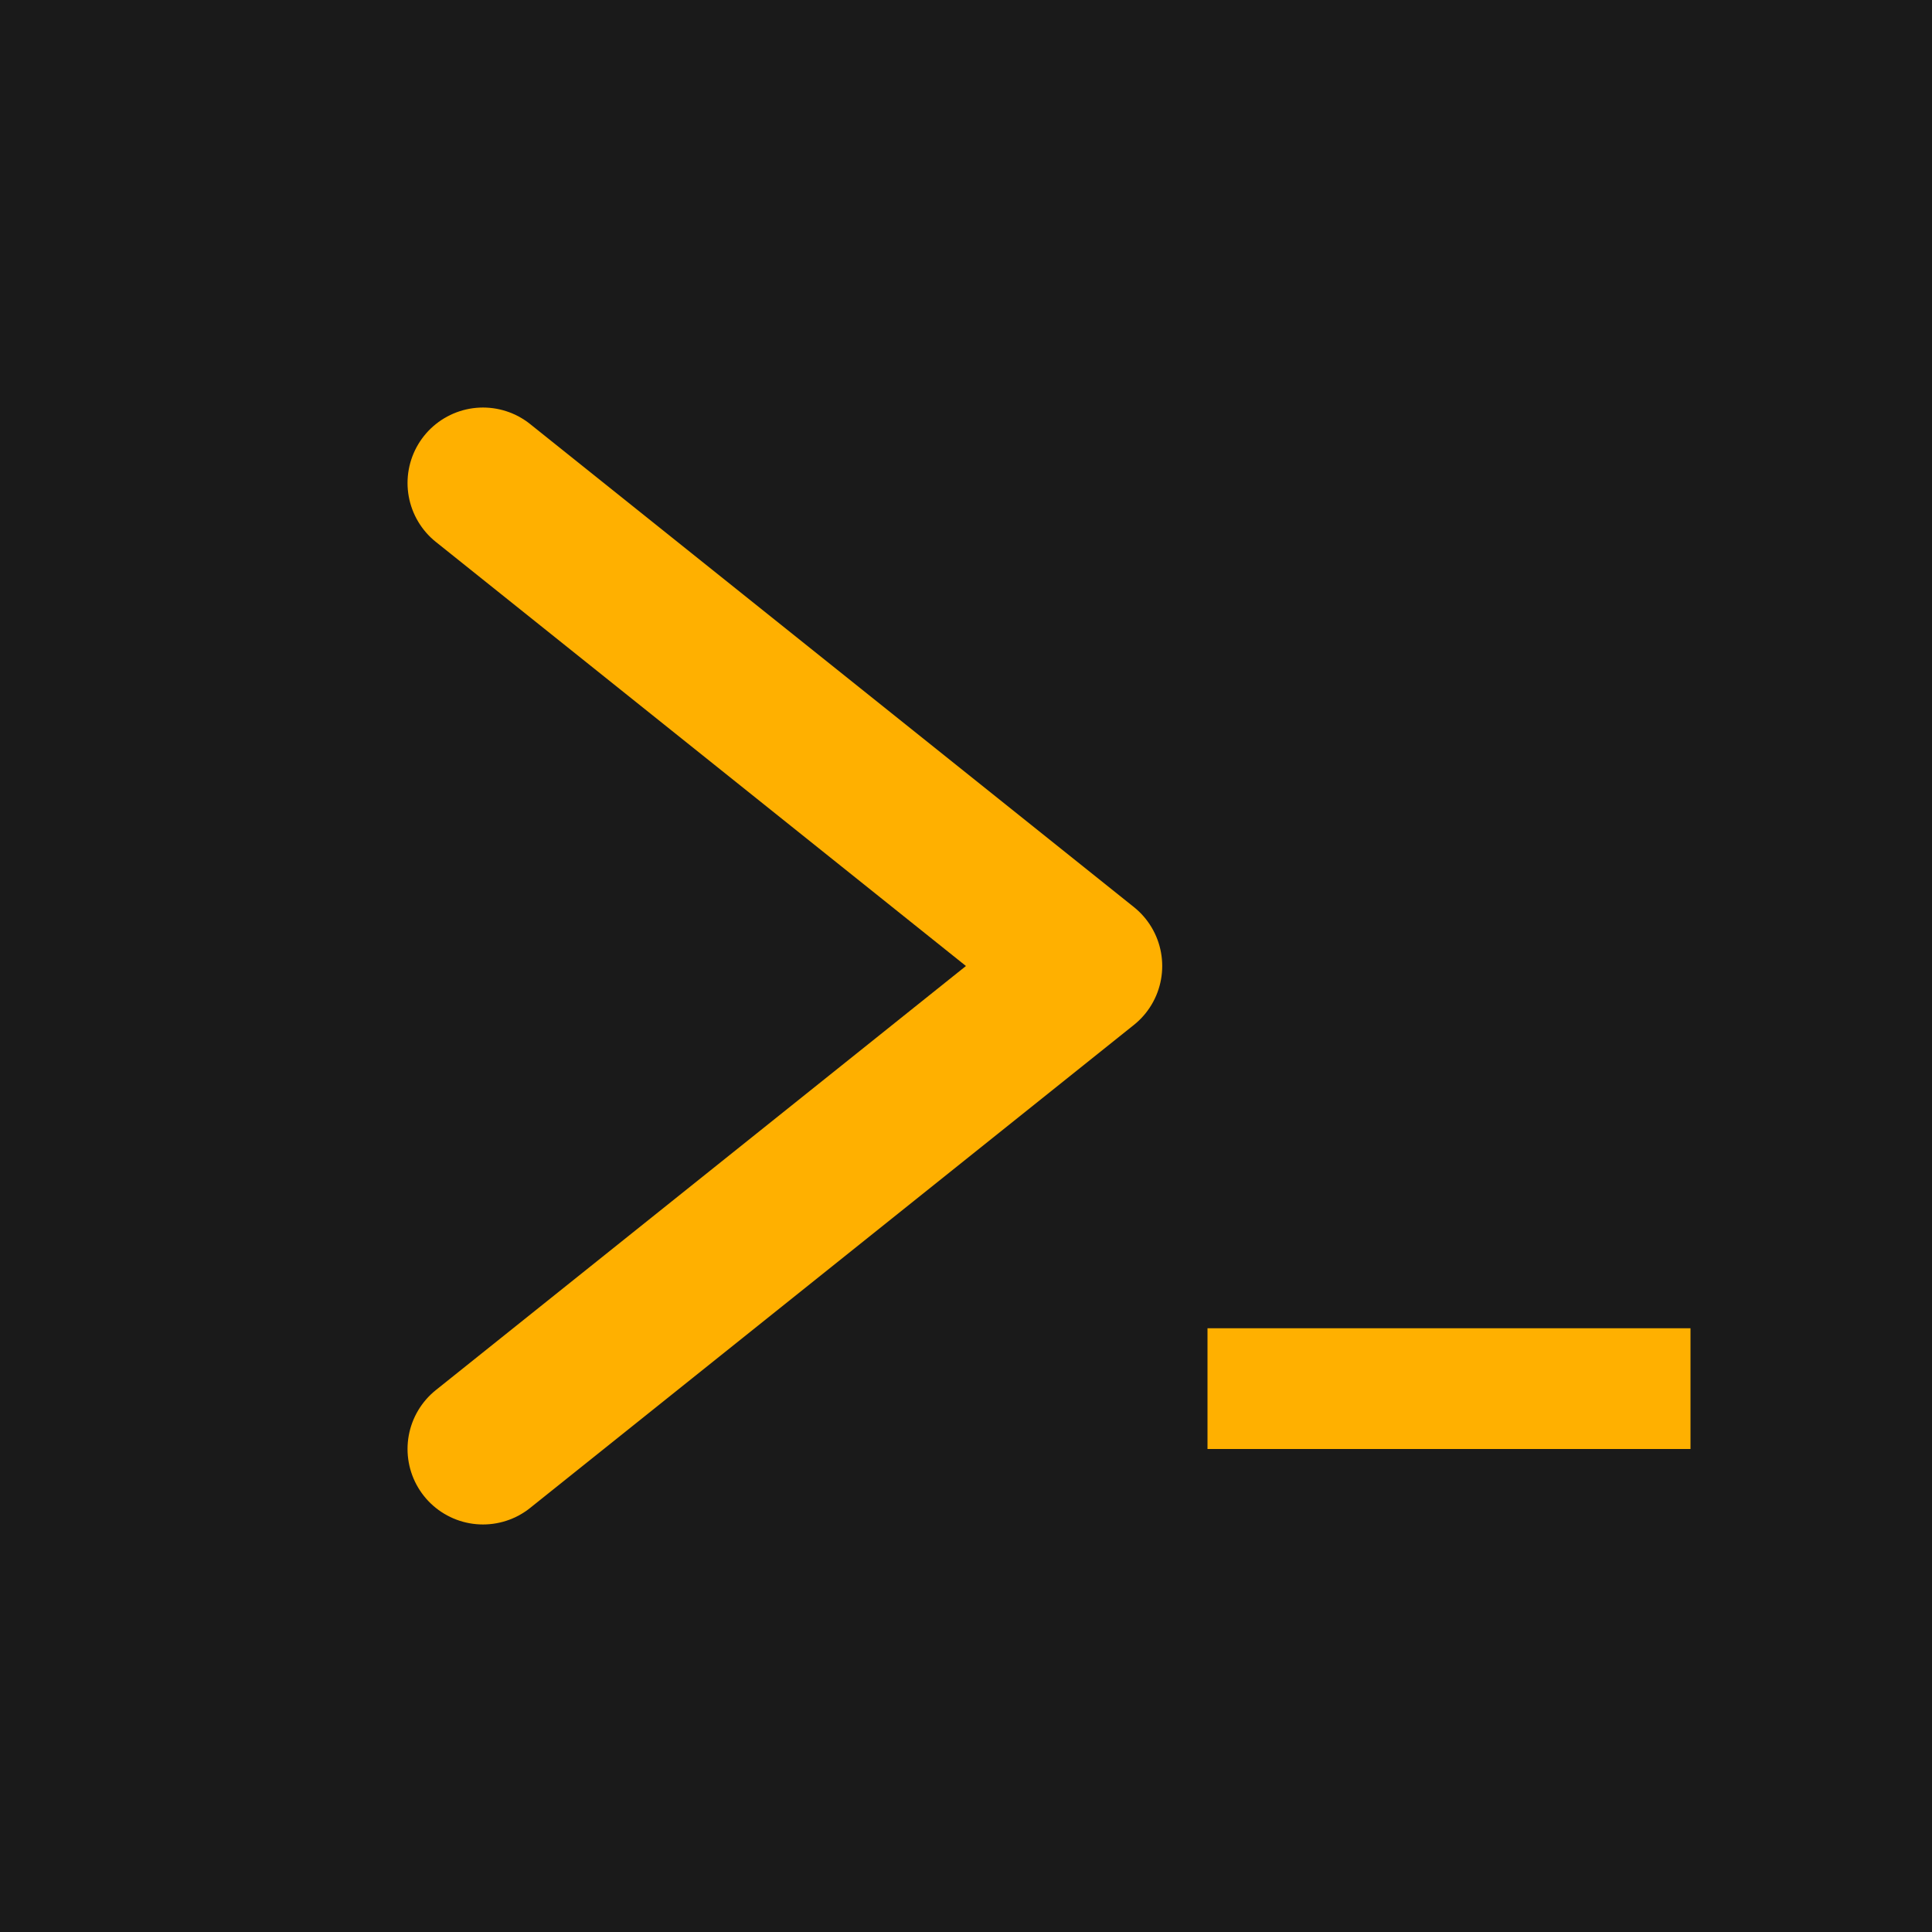 <svg xmlns="http://www.w3.org/2000/svg" viewBox="0 0 32 32">
  <!-- Background -->
  <rect width="32" height="32" fill="#1a1a1a"/>
  
  <!-- Centered Outlined Carat (no animation) -->
  <path 
    d="M8 8 L18 16 L8 24" 
    fill="none"
    stroke="#ffb000" 
    stroke-width="2.5"
    stroke-linecap="round"
    stroke-linejoin="round"/>
  
  <!-- Centered Blinking Underscore -->
  <rect 
    x="20" 
    y="22" 
    width="8" 
    height="2" 
    fill="#ffb000">
    <animate 
      attributeName="opacity"
      values="1;0;1"
      dur="1s"
      repeatCount="indefinite"/>
  </rect>
</svg>

